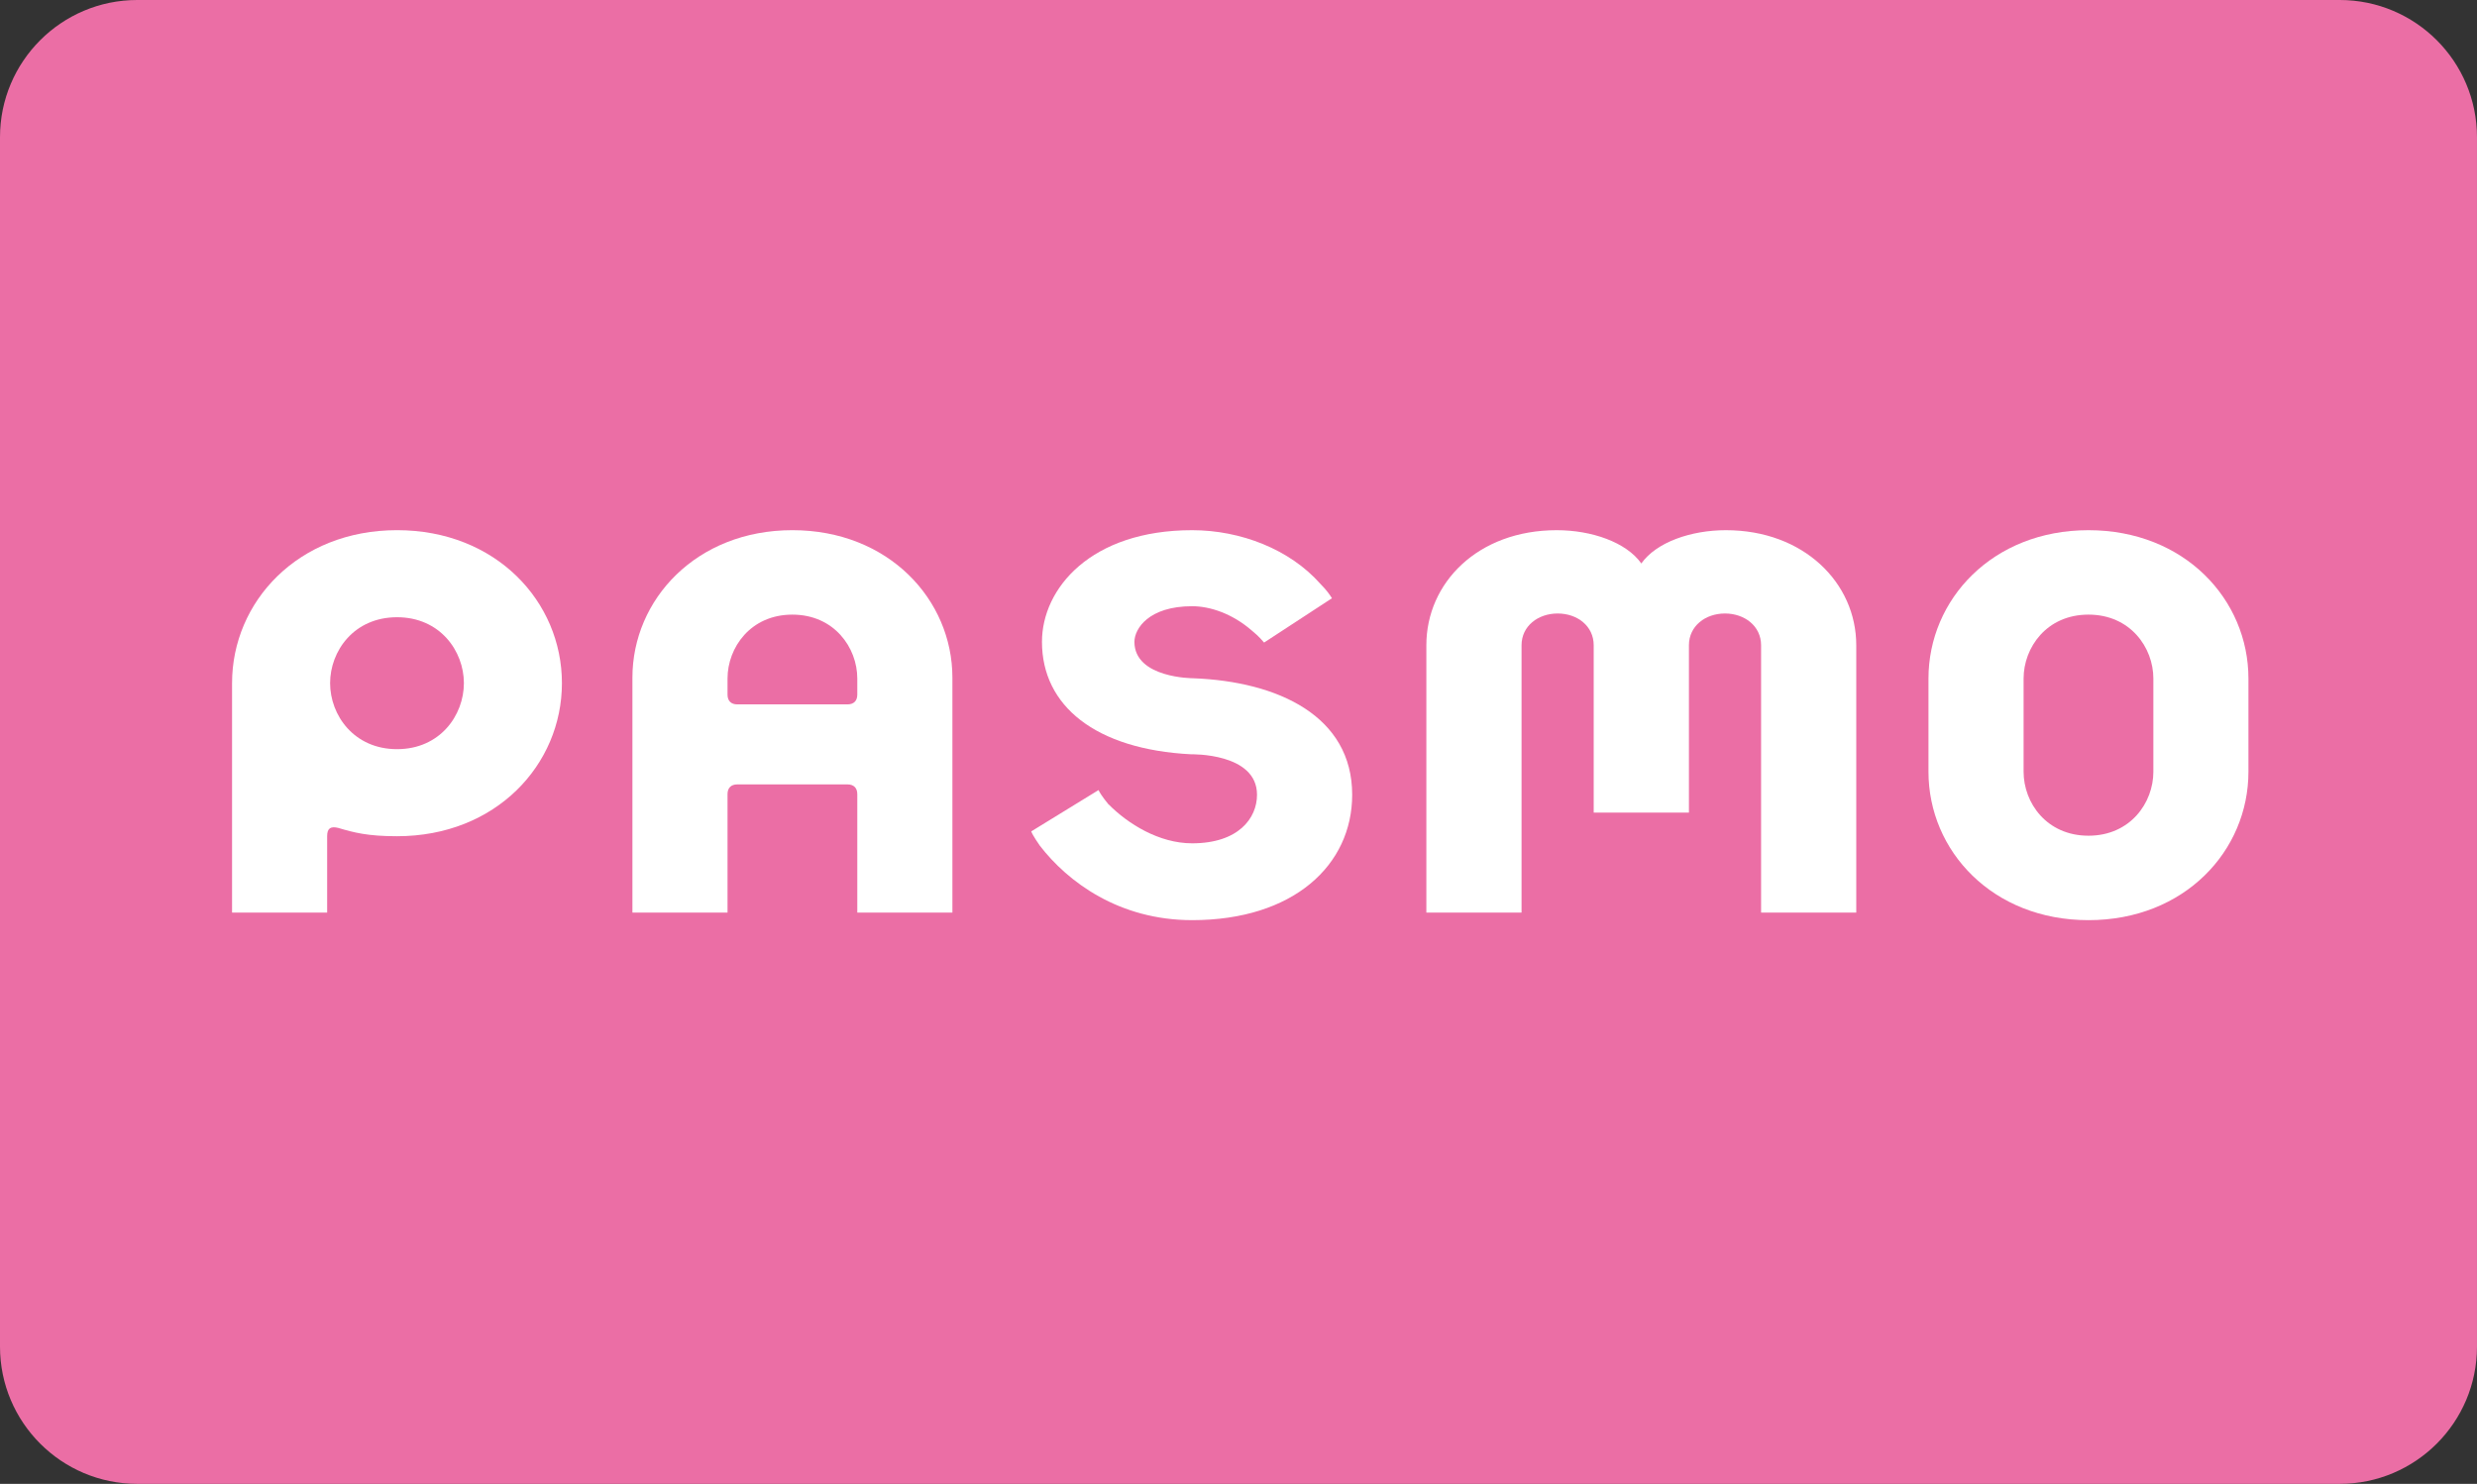 <?xml version="1.0" encoding="UTF-8"?><svg id="_レイヤー_2" xmlns="http://www.w3.org/2000/svg" xmlns:xlink="http://www.w3.org/1999/xlink" viewBox="0 0 143.085 85.728"><rect x="0" y="0" width="143.085" height="85.728" fill="#333333" stroke="none"/><defs><style>.cls-1{fill:#fff;}.cls-2{clip-path:url(#clippath);}.cls-3{fill:none;}.cls-4{fill:#eb6ea5;}</style><clipPath id="clippath"><rect class="cls-3" x="0" width="143.084" height="85.728"/></clipPath></defs><g id="_レイヤー_1-2"><g class="cls-2"><path class="cls-4" d="m7.927,0h127.229c4.376,0,7.928,3.552,7.928,7.928v69.873c0,4.375-3.552,7.927-7.927,7.927H7.927c-4.375,0-7.927-3.552-7.927-7.927V7.927C0,3.552,3.552,0,7.927,0Z"/><path class="cls-1" d="m26.797,39.468c0,1.854-1.375,3.814-3.862,3.814s-3.866-1.96-3.866-3.814,1.376-3.808,3.866-3.808,3.862,1.959,3.862,3.808m-7.899,13.256v-4.416c0-.47.216-.58.638-.477.9.268,1.697.481,3.399.481,5.715,0,9.525-4.131,9.525-8.844s-3.81-8.838-9.525-8.838-9.53,4.133-9.53,8.838v13.256h5.493Z"/><path class="cls-1" d="m49.522,40.131c0,.36-.206.564-.566.564h-6.366c-.359,0-.564-.204-.564-.564v-.927c0-1.793,1.333-3.695,3.745-3.695s3.751,1.902,3.751,3.695v.927Zm-7.496,12.593v-6.842c0-.362.205-.564.564-.564h6.366c.36,0,.566.202.566.564v6.842h5.494v-13.571c0-4.518-3.698-8.523-9.245-8.523s-9.239,4.005-9.239,8.523v13.571h5.494Z"/><path class="cls-1" d="m76.941,34.562c-.132-.207-.272-.427-.685-.848-1.743-1.962-4.566-3.083-7.392-3.083-5.851,0-8.674,3.365-8.674,6.451,0,3.691,3.08,6.216,8.624,6.497,0,0,3.798-.094,3.798,2.337,0,1.357-1.075,2.806-3.748,2.806-1.917,0-3.716-1.13-4.826-2.252v.009s-.42-.495-.582-.833l-3.887,2.388c.082.229.465.778.49.814,1.627,2.116,4.592,4.313,8.805,4.313,5.855,0,9.245-3.18,9.245-7.245,0-4.535-4.263-6.545-9.191-6.73,0,0-3.388,0-3.388-2.104,0-.752.819-2.058,3.334-2.058,1.028,0,2.313.422,3.441,1.401.46.376.599.575.715.699l3.921-2.562Z"/><path class="cls-1" d="m124.39,44.586c0,1.796-1.333,3.696-3.749,3.696s-3.747-1.9-3.747-3.696v-5.382c0-1.793,1.33-3.695,3.747-3.695s3.749,1.902,3.749,3.695v5.382Zm5.492,0v-5.382c0-4.569-3.696-8.573-9.241-8.573s-9.242,4.004-9.242,8.573v5.382c0,4.57,3.693,8.575,9.242,8.575s9.241-4.005,9.241-8.575"/><path class="cls-1" d="m99.697,30.631c-2.015,0-4.018.694-4.885,1.923-.868-1.229-2.874-1.923-4.887-1.923-4.555,0-7.531,3.04-7.531,6.649v15.444h5.499v-15.444c0-1.115.956-1.836,2.087-1.836s2.081.721,2.081,1.836v9.669h5.501v-9.669c0-1.115.952-1.836,2.081-1.836s2.087.721,2.087,1.836v15.444h5.498v-15.444c0-3.609-3.036-6.649-7.531-6.649"/></g></g></svg>